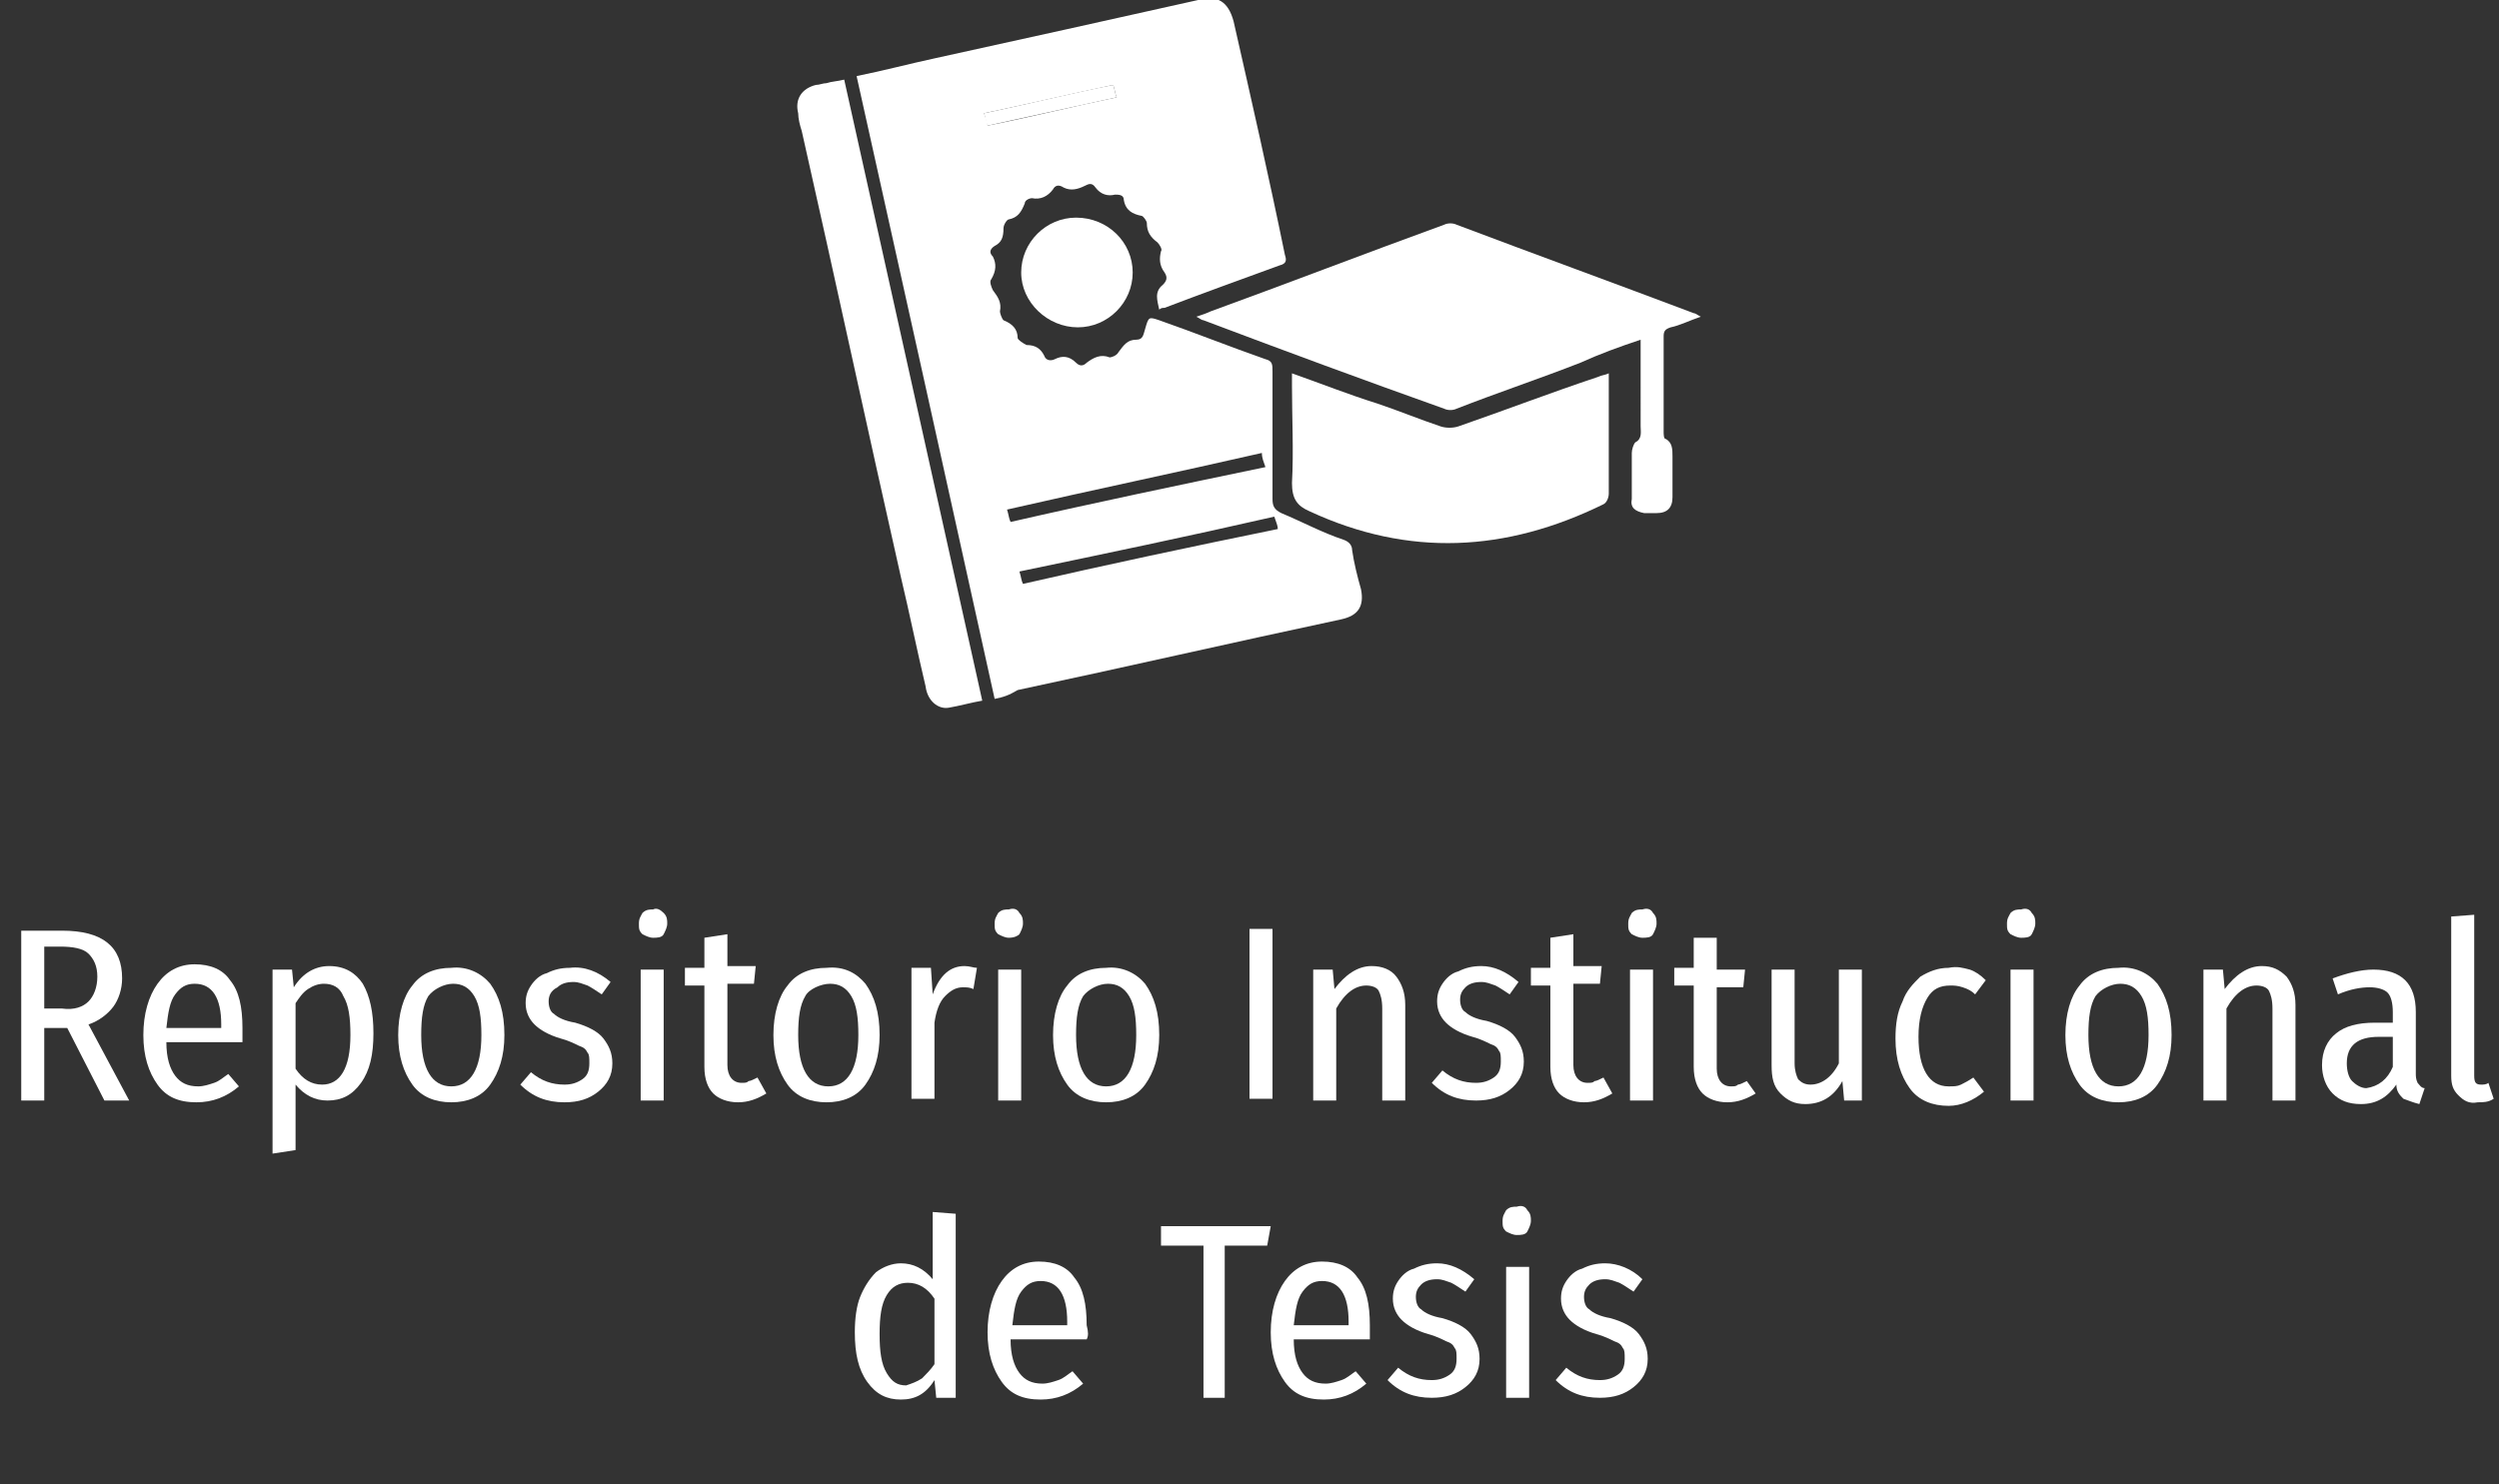 <?xml version="1.0" encoding="utf-8"?>
<!-- Generator: Adobe Illustrator 24.0.2, SVG Export Plug-In . SVG Version: 6.00 Build 0)  -->
<svg version="1.1" id="Capa_1" xmlns="http://www.w3.org/2000/svg" xmlns:xlink="http://www.w3.org/1999/xlink" x="0px" y="0px"
	 viewBox="0 0 141.2 83.9" style="enable-background:new 0 0 141.2 83.9;" xml:space="preserve">
<rect x="0" y="0" width="141.2" height="83.9" fill="#333333" stroke="none"/>
<style type="text/css">
	.st0{fill:#FFFFFF;}
	.st1{fill-rule:evenodd;clip-rule:evenodd;fill:#FFFFFF;}
</style>
<g>
	<g>
		<path class="st0" d="M5.9,62.2l-2.1-4.1H3.8H2.5v4.1H1.2v-9.6h2.3c2.3,0,3.4,0.9,3.4,2.7c0,0.6-0.2,1.2-0.5,1.6
			c-0.3,0.4-0.8,0.8-1.4,1l2.3,4.3H5.9z M5,56.6c0.3-0.3,0.5-0.8,0.5-1.4c0-0.6-0.2-1-0.5-1.3c-0.3-0.3-0.9-0.4-1.6-0.4H2.5v3.5h1
			C4.2,57.1,4.7,56.9,5,56.6z"/>
		<path class="st0" d="M13.7,58.9H9.4c0,0.9,0.2,1.5,0.5,1.9c0.3,0.4,0.7,0.6,1.3,0.6c0.3,0,0.6-0.1,0.9-0.2
			c0.3-0.1,0.5-0.3,0.8-0.5l0.6,0.7c-0.7,0.6-1.5,0.9-2.4,0.9c-1,0-1.7-0.3-2.2-1c-0.5-0.7-0.8-1.6-0.8-2.8s0.3-2.2,0.8-2.9
			c0.5-0.7,1.2-1.1,2.1-1.1c0.9,0,1.6,0.3,2,0.9c0.5,0.6,0.7,1.5,0.7,2.7C13.7,58.5,13.7,58.7,13.7,58.9z M12.5,57.9
			c0-1.5-0.5-2.3-1.5-2.3c-0.5,0-0.8,0.2-1.1,0.6c-0.3,0.4-0.4,1-0.5,1.9h3.1V57.9z"/>
		<path class="st0" d="M20.5,55.6c0.4,0.7,0.6,1.6,0.6,2.8c0,1.2-0.2,2.1-0.7,2.8c-0.5,0.7-1.1,1-1.9,1c-0.7,0-1.3-0.3-1.8-0.9V65
			l-1.3,0.2V54.8h1.1l0.1,1c0.5-0.8,1.2-1.2,2-1.2C19.5,54.6,20.1,55,20.5,55.6z M19.8,58.5c0-1-0.1-1.7-0.4-2.2
			c-0.2-0.5-0.6-0.7-1.1-0.7c-0.3,0-0.6,0.1-0.9,0.3s-0.5,0.5-0.7,0.8v3.7c0.4,0.6,0.9,0.9,1.5,0.9C19.2,61.3,19.8,60.4,19.8,58.5z"
			/>
		<path class="st0" d="M27.7,55.6c0.5,0.7,0.8,1.6,0.8,2.9c0,1.2-0.3,2.1-0.8,2.8c-0.5,0.7-1.3,1-2.2,1c-0.9,0-1.7-0.3-2.2-1
			s-0.8-1.6-0.8-2.8c0-1.2,0.3-2.2,0.8-2.8c0.5-0.7,1.3-1,2.2-1C26.4,54.6,27.2,55,27.7,55.6z M24.2,56.3c-0.3,0.5-0.4,1.2-0.4,2.2
			c0,1.9,0.6,2.9,1.7,2.9c1.1,0,1.7-1,1.7-2.9c0-1-0.1-1.7-0.4-2.2c-0.3-0.5-0.7-0.7-1.2-0.7S24.5,55.9,24.2,56.3z"/>
		<path class="st0" d="M34.5,55.5l-0.5,0.7c-0.3-0.2-0.6-0.4-0.8-0.5c-0.3-0.1-0.5-0.2-0.8-0.2c-0.4,0-0.7,0.1-0.9,0.3
			C31.1,56,31,56.3,31,56.6c0,0.3,0.1,0.6,0.3,0.7c0.2,0.2,0.6,0.4,1.2,0.5c0.7,0.2,1.3,0.5,1.6,0.9s0.5,0.8,0.5,1.4
			c0,0.7-0.3,1.2-0.8,1.6s-1.1,0.6-1.9,0.6c-1,0-1.8-0.3-2.5-1l0.6-0.7c0.6,0.5,1.2,0.7,1.9,0.7c0.4,0,0.7-0.1,1-0.3
			c0.3-0.2,0.4-0.5,0.4-0.9c0-0.3,0-0.5-0.1-0.6c-0.1-0.2-0.2-0.3-0.5-0.4c-0.2-0.1-0.6-0.3-1-0.4c-0.7-0.2-1.2-0.5-1.5-0.8
			s-0.5-0.7-0.5-1.2c0-0.4,0.1-0.7,0.3-1c0.2-0.3,0.5-0.6,0.9-0.7c0.4-0.2,0.8-0.3,1.3-0.3C33,54.6,33.8,54.9,34.5,55.5z"/>
		<path class="st0" d="M37.5,51.6c0.2,0.2,0.2,0.4,0.2,0.6s-0.1,0.4-0.2,0.6c-0.1,0.2-0.4,0.2-0.6,0.2c-0.2,0-0.4-0.1-0.6-0.2
			c-0.2-0.2-0.2-0.3-0.2-0.6s0.1-0.4,0.2-0.6c0.2-0.2,0.4-0.2,0.6-0.2C37.1,51.3,37.3,51.4,37.5,51.6z M37.5,54.8v7.4h-1.3v-7.4
			H37.5z"/>
		<path class="st0" d="M43.3,61.8c-0.5,0.3-1,0.5-1.6,0.5c-0.6,0-1.1-0.2-1.4-0.5c-0.3-0.3-0.5-0.8-0.5-1.5v-4.6h-1.1v-1h1.1v-1.7
			l1.3-0.2v1.8h1.6l-0.1,1h-1.5v4.6c0,0.6,0.3,1,0.8,1c0.2,0,0.3,0,0.4-0.1c0.1,0,0.3-0.1,0.5-0.2L43.3,61.8z"/>
		<path class="st0" d="M48.9,55.6c0.5,0.7,0.8,1.6,0.8,2.9c0,1.2-0.3,2.1-0.8,2.8c-0.5,0.7-1.3,1-2.2,1c-0.9,0-1.7-0.3-2.2-1
			s-0.8-1.6-0.8-2.8c0-1.2,0.3-2.2,0.8-2.8c0.5-0.7,1.3-1,2.2-1C47.7,54.6,48.4,55,48.9,55.6z M45.5,56.3c-0.3,0.5-0.4,1.2-0.4,2.2
			c0,1.9,0.6,2.9,1.7,2.9c1.1,0,1.7-1,1.7-2.9c0-1-0.1-1.7-0.4-2.2c-0.3-0.5-0.7-0.7-1.2-0.7S45.7,55.9,45.5,56.3z"/>
		<path class="st0" d="M55.2,54.7L55,55.9c-0.2-0.1-0.4-0.1-0.6-0.1c-0.4,0-0.7,0.2-1,0.5c-0.3,0.3-0.5,0.8-0.6,1.5v4.3h-1.3v-7.4
			h1.1l0.1,1.5c0.4-1.1,1-1.6,1.8-1.6C54.8,54.6,55,54.7,55.2,54.7z"/>
		<path class="st0" d="M57.6,51.6c0.2,0.2,0.2,0.4,0.2,0.6s-0.1,0.4-0.2,0.6C57.5,52.9,57.3,53,57,53c-0.2,0-0.4-0.1-0.6-0.2
			c-0.2-0.2-0.2-0.3-0.2-0.6s0.1-0.4,0.2-0.6c0.2-0.2,0.4-0.2,0.6-0.2C57.3,51.3,57.5,51.4,57.6,51.6z M57.7,54.8v7.4h-1.3v-7.4
			H57.7z"/>
		<path class="st0" d="M64.7,55.6c0.5,0.7,0.8,1.6,0.8,2.9c0,1.2-0.3,2.1-0.8,2.8c-0.5,0.7-1.3,1-2.2,1c-0.9,0-1.7-0.3-2.2-1
			s-0.8-1.6-0.8-2.8c0-1.2,0.3-2.2,0.8-2.8c0.5-0.7,1.3-1,2.2-1C63.4,54.6,64.2,55,64.7,55.6z M61.2,56.3c-0.3,0.5-0.4,1.2-0.4,2.2
			c0,1.9,0.6,2.9,1.7,2.9c1.1,0,1.7-1,1.7-2.9c0-1-0.1-1.7-0.4-2.2c-0.3-0.5-0.7-0.7-1.2-0.7S61.5,55.9,61.2,56.3z"/>
		<path class="st0" d="M71.9,52.5v9.6h-1.3v-9.6H71.9z"/>
		<path class="st0" d="M78.9,55.2c0.3,0.4,0.5,0.9,0.5,1.6v5.4h-1.3V57c0-0.5-0.1-0.8-0.2-1s-0.4-0.3-0.7-0.3
			c-0.6,0-1.2,0.4-1.7,1.3v5.2h-1.3v-7.4h1.1l0.1,1.1c0.6-0.8,1.3-1.3,2.1-1.3C78.1,54.6,78.6,54.8,78.9,55.2z"/>
		<path class="st0" d="M85.8,55.5l-0.5,0.7c-0.3-0.2-0.6-0.4-0.8-0.5c-0.3-0.1-0.5-0.2-0.8-0.2c-0.4,0-0.7,0.1-0.9,0.3
			c-0.2,0.2-0.3,0.4-0.3,0.7c0,0.3,0.1,0.6,0.3,0.7c0.2,0.2,0.6,0.4,1.2,0.5c0.7,0.2,1.3,0.5,1.6,0.9s0.5,0.8,0.5,1.4
			c0,0.7-0.3,1.2-0.8,1.6s-1.1,0.6-1.9,0.6c-1,0-1.8-0.3-2.5-1l0.6-0.7c0.6,0.5,1.2,0.7,1.9,0.7c0.4,0,0.7-0.1,1-0.3
			c0.3-0.2,0.4-0.5,0.4-0.9c0-0.3,0-0.5-0.1-0.6c-0.1-0.2-0.2-0.3-0.5-0.4c-0.2-0.1-0.6-0.3-1-0.4c-0.7-0.2-1.2-0.5-1.5-0.8
			s-0.5-0.7-0.5-1.2c0-0.4,0.1-0.7,0.3-1c0.2-0.3,0.5-0.6,0.9-0.7c0.4-0.2,0.8-0.3,1.3-0.3C84.4,54.6,85.1,54.9,85.8,55.5z"/>
		<path class="st0" d="M91.1,61.8c-0.5,0.3-1,0.5-1.6,0.5c-0.6,0-1.1-0.2-1.4-0.5c-0.3-0.3-0.5-0.8-0.5-1.5v-4.6h-1.1v-1h1.1v-1.7
			l1.3-0.2v1.8h1.6l-0.1,1h-1.5v4.6c0,0.6,0.3,1,0.8,1c0.2,0,0.3,0,0.4-0.1c0.1,0,0.3-0.1,0.5-0.2L91.1,61.8z"/>
		<path class="st0" d="M93.4,51.6c0.2,0.2,0.2,0.4,0.2,0.6s-0.1,0.4-0.2,0.6c-0.1,0.2-0.4,0.2-0.6,0.2c-0.2,0-0.4-0.1-0.6-0.2
			c-0.2-0.2-0.2-0.3-0.2-0.6s0.1-0.4,0.2-0.6c0.2-0.2,0.4-0.2,0.6-0.2C93.1,51.3,93.3,51.4,93.4,51.6z M93.4,54.8v7.4h-1.3v-7.4
			H93.4z"/>
		<path class="st0" d="M99.2,61.8c-0.5,0.3-1,0.5-1.6,0.5c-0.6,0-1.1-0.2-1.4-0.5c-0.3-0.3-0.5-0.8-0.5-1.5v-4.6h-1.1v-1h1.1v-1.7
			L97,53v1.8h1.6l-0.1,1H97v4.6c0,0.6,0.3,1,0.8,1c0.2,0,0.3,0,0.4-0.1c0.1,0,0.3-0.1,0.5-0.2L99.2,61.8z"/>
		<path class="st0" d="M105.3,62.2h-1.1l-0.1-1.1c-0.5,0.9-1.2,1.3-2.1,1.3c-0.6,0-1-0.2-1.4-0.6s-0.5-0.9-0.5-1.6v-5.4h1.3v5.3
			c0,0.4,0.1,0.7,0.2,0.9c0.2,0.2,0.4,0.3,0.7,0.3c0.6,0,1.2-0.4,1.6-1.2v-5.3h1.3V62.2z"/>
		<path class="st0" d="M111.3,54.8c0.3,0.1,0.6,0.3,0.9,0.6l-0.6,0.8c-0.2-0.2-0.4-0.3-0.7-0.4s-0.5-0.1-0.7-0.1
			c-0.6,0-1,0.2-1.3,0.7c-0.3,0.5-0.5,1.2-0.5,2.2c0,1.8,0.6,2.8,1.7,2.8c0.3,0,0.5,0,0.7-0.1s0.4-0.2,0.7-0.4l0.6,0.8
			c-0.6,0.5-1.3,0.8-2,0.8c-0.9,0-1.7-0.3-2.2-1c-0.5-0.7-0.8-1.6-0.8-2.8c0-0.8,0.1-1.5,0.4-2.1c0.2-0.6,0.6-1,1-1.4
			c0.5-0.3,1-0.5,1.6-0.5C110.6,54.6,110.9,54.7,111.3,54.8z"/>
		<path class="st0" d="M114.8,51.6c0.2,0.2,0.2,0.4,0.2,0.6s-0.1,0.4-0.2,0.6c-0.1,0.2-0.4,0.2-0.6,0.2c-0.2,0-0.4-0.1-0.6-0.2
			c-0.2-0.2-0.2-0.3-0.2-0.6s0.1-0.4,0.2-0.6c0.2-0.2,0.4-0.2,0.6-0.2C114.5,51.3,114.7,51.4,114.8,51.6z M114.9,54.8v7.4h-1.3v-7.4
			H114.9z"/>
		<path class="st0" d="M121.9,55.6c0.5,0.7,0.8,1.6,0.8,2.9c0,1.2-0.3,2.1-0.8,2.8c-0.5,0.7-1.3,1-2.2,1c-0.9,0-1.7-0.3-2.2-1
			s-0.8-1.6-0.8-2.8c0-1.2,0.3-2.2,0.8-2.8c0.5-0.7,1.3-1,2.2-1C120.6,54.6,121.4,55,121.9,55.6z M118.4,56.3
			c-0.3,0.5-0.4,1.2-0.4,2.2c0,1.9,0.6,2.9,1.7,2.9c1.1,0,1.7-1,1.7-2.9c0-1-0.1-1.7-0.4-2.2c-0.3-0.5-0.7-0.7-1.2-0.7
			S118.7,55.9,118.4,56.3z"/>
		<path class="st0" d="M129.2,55.2c0.3,0.4,0.5,0.9,0.5,1.6v5.4h-1.3V57c0-0.5-0.1-0.8-0.2-1s-0.4-0.3-0.7-0.3
			c-0.6,0-1.2,0.4-1.7,1.3v5.2h-1.3v-7.4h1.1l0.1,1.1c0.6-0.8,1.3-1.3,2.1-1.3C128.4,54.6,128.8,54.8,129.2,55.2z"/>
		<path class="st0" d="M136.6,61.2c0.1,0.1,0.2,0.3,0.4,0.3l-0.3,0.9c-0.4-0.1-0.6-0.2-0.9-0.3c-0.2-0.2-0.4-0.4-0.4-0.8
			c-0.5,0.7-1.1,1.1-2,1.1c-0.7,0-1.2-0.2-1.6-0.6c-0.4-0.4-0.6-1-0.6-1.6c0-0.8,0.3-1.4,0.8-1.8c0.5-0.4,1.2-0.6,2.2-0.6h1v-0.6
			c0-0.5-0.1-0.9-0.3-1.1s-0.6-0.3-1-0.3c-0.5,0-1.1,0.1-1.8,0.4l-0.3-0.9c0.8-0.3,1.6-0.5,2.3-0.5c1.6,0,2.4,0.8,2.4,2.4v3.5
			C136.5,60.8,136.5,61,136.6,61.2z M135.2,60.3v-1.7h-0.8c-1.2,0-1.8,0.5-1.8,1.5c0,0.4,0.1,0.8,0.3,1c0.2,0.2,0.5,0.4,0.8,0.4
			C134.4,61.4,134.9,61,135.2,60.3z"/>
		<path class="st0" d="M138.9,61.9c-0.3-0.3-0.4-0.6-0.4-1.1v-9l1.3-0.1v9.1c0,0.4,0.1,0.5,0.4,0.5c0.1,0,0.3,0,0.4-0.1l0.3,0.9
			c-0.3,0.2-0.6,0.2-0.9,0.2C139.5,62.4,139.2,62.2,138.9,61.9z"/>
		<path class="st0" d="M54,68.6V79h-1.1l-0.1-1c-0.5,0.8-1.1,1.1-1.9,1.1s-1.4-0.3-1.9-1s-0.7-1.6-0.7-2.8c0-0.8,0.1-1.5,0.3-2
			s0.5-1,0.9-1.4c0.4-0.3,0.9-0.5,1.4-0.5c0.7,0,1.3,0.3,1.8,0.9v-3.8L54,68.6z M52.1,77.9c0.2-0.2,0.5-0.5,0.7-0.8v-3.7
			c-0.4-0.6-0.9-0.9-1.5-0.9c-0.5,0-0.9,0.2-1.2,0.7c-0.3,0.5-0.4,1.2-0.4,2.2c0,1,0.1,1.7,0.4,2.2s0.6,0.7,1.1,0.7
			C51.5,78.2,51.8,78.1,52.1,77.9z"/>
		<path class="st0" d="M61.4,75.7h-4.3c0,0.9,0.2,1.5,0.5,1.9c0.3,0.4,0.7,0.6,1.3,0.6c0.3,0,0.6-0.1,0.9-0.2
			c0.3-0.1,0.5-0.3,0.8-0.5l0.6,0.7c-0.7,0.6-1.5,0.9-2.4,0.9c-1,0-1.7-0.3-2.2-1c-0.5-0.7-0.8-1.6-0.8-2.8s0.3-2.2,0.8-2.9
			c0.5-0.7,1.2-1.1,2.1-1.1c0.9,0,1.6,0.3,2,0.9c0.5,0.6,0.7,1.5,0.7,2.7C61.5,75.3,61.5,75.5,61.4,75.7z M60.3,74.7
			c0-1.5-0.5-2.3-1.5-2.3c-0.5,0-0.8,0.2-1.1,0.6c-0.3,0.4-0.4,1-0.5,1.9h3.1V74.7z"/>
		<path class="st0" d="M71.8,69.3l-0.2,1.1h-2.4V79H68v-8.6h-2.4v-1.1H71.8z"/>
		<path class="st0" d="M77.4,75.7h-4.3c0,0.9,0.2,1.5,0.5,1.9c0.3,0.4,0.7,0.6,1.3,0.6c0.3,0,0.6-0.1,0.9-0.2
			c0.3-0.1,0.5-0.3,0.8-0.5l0.6,0.7c-0.7,0.6-1.5,0.9-2.4,0.9c-1,0-1.7-0.3-2.2-1c-0.5-0.7-0.8-1.6-0.8-2.8s0.3-2.2,0.8-2.9
			c0.5-0.7,1.2-1.1,2.1-1.1c0.9,0,1.6,0.3,2,0.9c0.5,0.6,0.7,1.5,0.7,2.7C77.4,75.3,77.4,75.5,77.4,75.7z M76.2,74.7
			c0-1.5-0.5-2.3-1.5-2.3c-0.5,0-0.8,0.2-1.1,0.6c-0.3,0.4-0.4,1-0.5,1.9h3.1V74.7z"/>
		<path class="st0" d="M83.3,72.3L82.8,73c-0.3-0.2-0.6-0.4-0.8-0.5c-0.3-0.1-0.5-0.2-0.8-0.2c-0.4,0-0.7,0.1-0.9,0.3
			c-0.2,0.2-0.3,0.4-0.3,0.7c0,0.3,0.1,0.6,0.3,0.7c0.2,0.2,0.6,0.4,1.2,0.5c0.7,0.2,1.3,0.5,1.6,0.9s0.5,0.8,0.5,1.4
			c0,0.7-0.3,1.2-0.8,1.6s-1.1,0.6-1.9,0.6c-1,0-1.8-0.3-2.5-1l0.6-0.7c0.6,0.5,1.2,0.7,1.9,0.7c0.4,0,0.7-0.1,1-0.3
			c0.3-0.2,0.4-0.5,0.4-0.9c0-0.3,0-0.5-0.1-0.6c-0.1-0.2-0.2-0.3-0.5-0.4c-0.2-0.1-0.6-0.3-1-0.4c-0.7-0.2-1.2-0.5-1.5-0.8
			s-0.5-0.7-0.5-1.2c0-0.4,0.1-0.7,0.3-1c0.2-0.3,0.5-0.6,0.9-0.7c0.4-0.2,0.8-0.3,1.3-0.3C81.9,71.4,82.6,71.7,83.3,72.3z"/>
		<path class="st0" d="M86.3,68.4c0.2,0.2,0.2,0.4,0.2,0.6s-0.1,0.4-0.2,0.6c-0.1,0.2-0.4,0.2-0.6,0.2c-0.2,0-0.4-0.1-0.6-0.2
			c-0.2-0.2-0.2-0.3-0.2-0.6s0.1-0.4,0.2-0.6c0.2-0.2,0.4-0.2,0.6-0.2C86,68.1,86.2,68.2,86.3,68.4z M86.4,71.6V79h-1.3v-7.4H86.4z"
			/>
		<path class="st0" d="M92.8,72.3L92.3,73c-0.3-0.2-0.6-0.4-0.8-0.5c-0.3-0.1-0.5-0.2-0.8-0.2c-0.4,0-0.7,0.1-0.9,0.3
			c-0.2,0.2-0.3,0.4-0.3,0.7c0,0.3,0.1,0.6,0.3,0.7c0.2,0.2,0.6,0.4,1.2,0.5c0.7,0.2,1.3,0.5,1.6,0.9s0.5,0.8,0.5,1.4
			c0,0.7-0.3,1.2-0.8,1.6s-1.1,0.6-1.9,0.6c-1,0-1.8-0.3-2.5-1l0.6-0.7c0.6,0.5,1.2,0.7,1.9,0.7c0.4,0,0.7-0.1,1-0.3
			c0.3-0.2,0.4-0.5,0.4-0.9c0-0.3,0-0.5-0.1-0.6c-0.1-0.2-0.2-0.3-0.5-0.4c-0.2-0.1-0.6-0.3-1-0.4c-0.7-0.2-1.2-0.5-1.5-0.8
			s-0.5-0.7-0.5-1.2c0-0.4,0.1-0.7,0.3-1c0.2-0.3,0.5-0.6,0.9-0.7c0.4-0.2,0.8-0.3,1.3-0.3C91.4,71.4,92.2,71.7,92.8,72.3z"/>
	</g>
	<g>
		<path class="st1" d="M56.2,39.5C53.6,27.7,51,16,48.4,4.3c1.5-0.3,3-0.7,4.4-1c5-1.1,10-2.2,14.9-3.3c1.1-0.3,1.7,0.1,2,1.2
			c1,4.4,2,8.8,2.9,13.2c0.1,0.3,0.1,0.5-0.3,0.6c-2.2,0.8-4.4,1.6-6.5,2.4c-0.1,0-0.2,0-0.3,0.1c-0.1-0.5-0.3-1,0.2-1.4
			c0.2-0.2,0.3-0.4,0.1-0.7c-0.3-0.4-0.3-0.8-0.2-1.2c0.1-0.1-0.1-0.4-0.2-0.5c-0.4-0.3-0.6-0.6-0.6-1.1c0-0.1-0.2-0.4-0.3-0.4
			c-0.5-0.1-0.9-0.3-1-0.9C63.5,11,63.2,11,63,11c-0.4,0.1-0.8,0-1.1-0.4c-0.2-0.3-0.4-0.2-0.6-0.1c-0.4,0.2-0.8,0.3-1.2,0.1
			c-0.3-0.2-0.5-0.1-0.6,0.1c-0.3,0.4-0.7,0.6-1.2,0.5c-0.1,0-0.4,0.1-0.4,0.3c-0.2,0.5-0.4,0.8-0.9,0.9c-0.1,0-0.3,0.3-0.3,0.5
			c0,0.5-0.1,0.8-0.5,1c-0.3,0.2-0.3,0.4-0.1,0.6c0.2,0.4,0.2,0.8-0.1,1.3c-0.1,0.1,0,0.4,0.1,0.6c0.3,0.4,0.5,0.7,0.4,1.2
			c0,0.1,0.1,0.4,0.2,0.5c0.5,0.2,0.8,0.5,0.8,1c0,0.1,0.3,0.3,0.5,0.4c0.5,0,0.8,0.2,1,0.6c0.1,0.3,0.4,0.3,0.6,0.2
			c0.4-0.2,0.8-0.2,1.2,0.2c0.2,0.2,0.4,0.2,0.6,0c0.4-0.3,0.8-0.5,1.3-0.3c0.1,0,0.4-0.1,0.5-0.3c0.3-0.4,0.5-0.7,1-0.7
			c0.4,0,0.4-0.3,0.5-0.6c0.2-0.7,0.2-0.7,0.8-0.5c2,0.7,4,1.5,6,2.2c0.4,0.1,0.4,0.3,0.4,0.7c0,2.4,0,4.8,0,7.2
			c0,0.4,0.1,0.6,0.5,0.8c1.2,0.5,2.3,1.1,3.5,1.5c0.3,0.1,0.5,0.3,0.5,0.6c0.1,0.7,0.3,1.5,0.5,2.2c0.2,1-0.2,1.5-1.1,1.7
			c-6.1,1.3-12.2,2.7-18.3,4C57,39.3,56.7,39.4,56.2,39.5z M72,29.2c-4.8,1.1-9.6,2.1-14.4,3.1c0.1,0.3,0.1,0.5,0.2,0.7
			c4.8-1.1,9.5-2.1,14.4-3.1C72.2,29.7,72.1,29.5,72,29.2z M71.3,25.6c-4.8,1.1-9.6,2.1-14.4,3.2c0.1,0.3,0.1,0.5,0.2,0.7
			c4.8-1.1,9.6-2.1,14.4-3.1C71.4,26.1,71.3,25.9,71.3,25.6z M55.8,7.1c2.5-0.5,4.9-1.1,7.3-1.6C63,5.3,63,5.1,62.9,4.8
			c-2.4,0.5-4.9,1.1-7.3,1.6C55.7,6.7,55.8,6.9,55.8,7.1z"/>
		<path class="st1" d="M92.7,19.2c-1.2,0.4-2.3,0.8-3.4,1.3c-2.3,0.9-4.7,1.7-7,2.6c-0.2,0.1-0.5,0.1-0.7,0c-4.5-1.6-9.1-3.3-13.6-5
			c-0.1,0-0.2-0.1-0.4-0.2c0.3-0.1,0.6-0.2,0.8-0.3c4.4-1.6,8.8-3.3,13.2-4.9c0.2-0.1,0.5-0.1,0.7,0c4.5,1.7,8.9,3.3,13.4,5
			c0.1,0,0.2,0.1,0.4,0.2c-0.6,0.2-1.2,0.5-1.7,0.6c-0.3,0.1-0.4,0.2-0.4,0.5c0,1.8,0,3.6,0,5.4c0,0.1,0,0.4,0.1,0.4
			c0.4,0.2,0.4,0.6,0.4,1c0,0.8,0,1.5,0,2.3c0,0.6-0.3,0.9-0.9,0.9c-0.2,0-0.5,0-0.7,0c-0.5-0.1-0.8-0.3-0.7-0.8c0-0.9,0-1.7,0-2.6
			c0-0.2,0.1-0.5,0.2-0.6c0.4-0.2,0.3-0.6,0.3-0.9C92.7,22.6,92.7,21,92.7,19.2z"/>
		<path class="st1" d="M73,21.1c1.7,0.6,3.2,1.2,4.8,1.7c1.2,0.4,2.4,0.9,3.6,1.3c0.3,0.1,0.7,0.1,1,0c2.6-0.9,5.2-1.9,7.9-2.8
			c0.2-0.1,0.4-0.1,0.6-0.2c0,0.2,0,0.3,0,0.4c0,2.1,0,4.2,0,6.4c0,0.2-0.1,0.5-0.3,0.6c-5.5,2.7-11,3-16.6,0.4
			c-0.7-0.3-1-0.7-1-1.6c0.1-1.8,0-3.7,0-5.5C73,21.6,73,21.4,73,21.1z"/>
		<path class="st1" d="M47.7,4.5c2.6,11.7,5.2,23.4,7.8,35.1c-0.6,0.1-1.3,0.3-1.9,0.4c-0.6,0.1-1.2-0.4-1.3-1.2
			c-0.5-2.1-0.9-4.1-1.4-6.2c-1.9-8.4-3.7-16.8-5.6-25.2c-0.1-0.3-0.2-0.7-0.2-1c-0.2-0.8,0.2-1.4,1-1.6c0.2,0,0.4-0.1,0.6-0.1
			C47,4.6,47.3,4.6,47.7,4.5z"/>
		<path class="st1" d="M64,15.4c0,1.7-1.4,3.1-3.1,3.1c-1.7,0-3.2-1.4-3.2-3.1c0-1.7,1.4-3.1,3.1-3.1C62.6,12.3,64,13.7,64,15.4z"/>
		<path class="st1" d="M55.8,7.1c-0.1-0.2-0.1-0.4-0.2-0.7c2.4-0.5,4.8-1.1,7.3-1.6C63,5.1,63,5.3,63.1,5.5"/>
	</g>
</g>
</svg>
